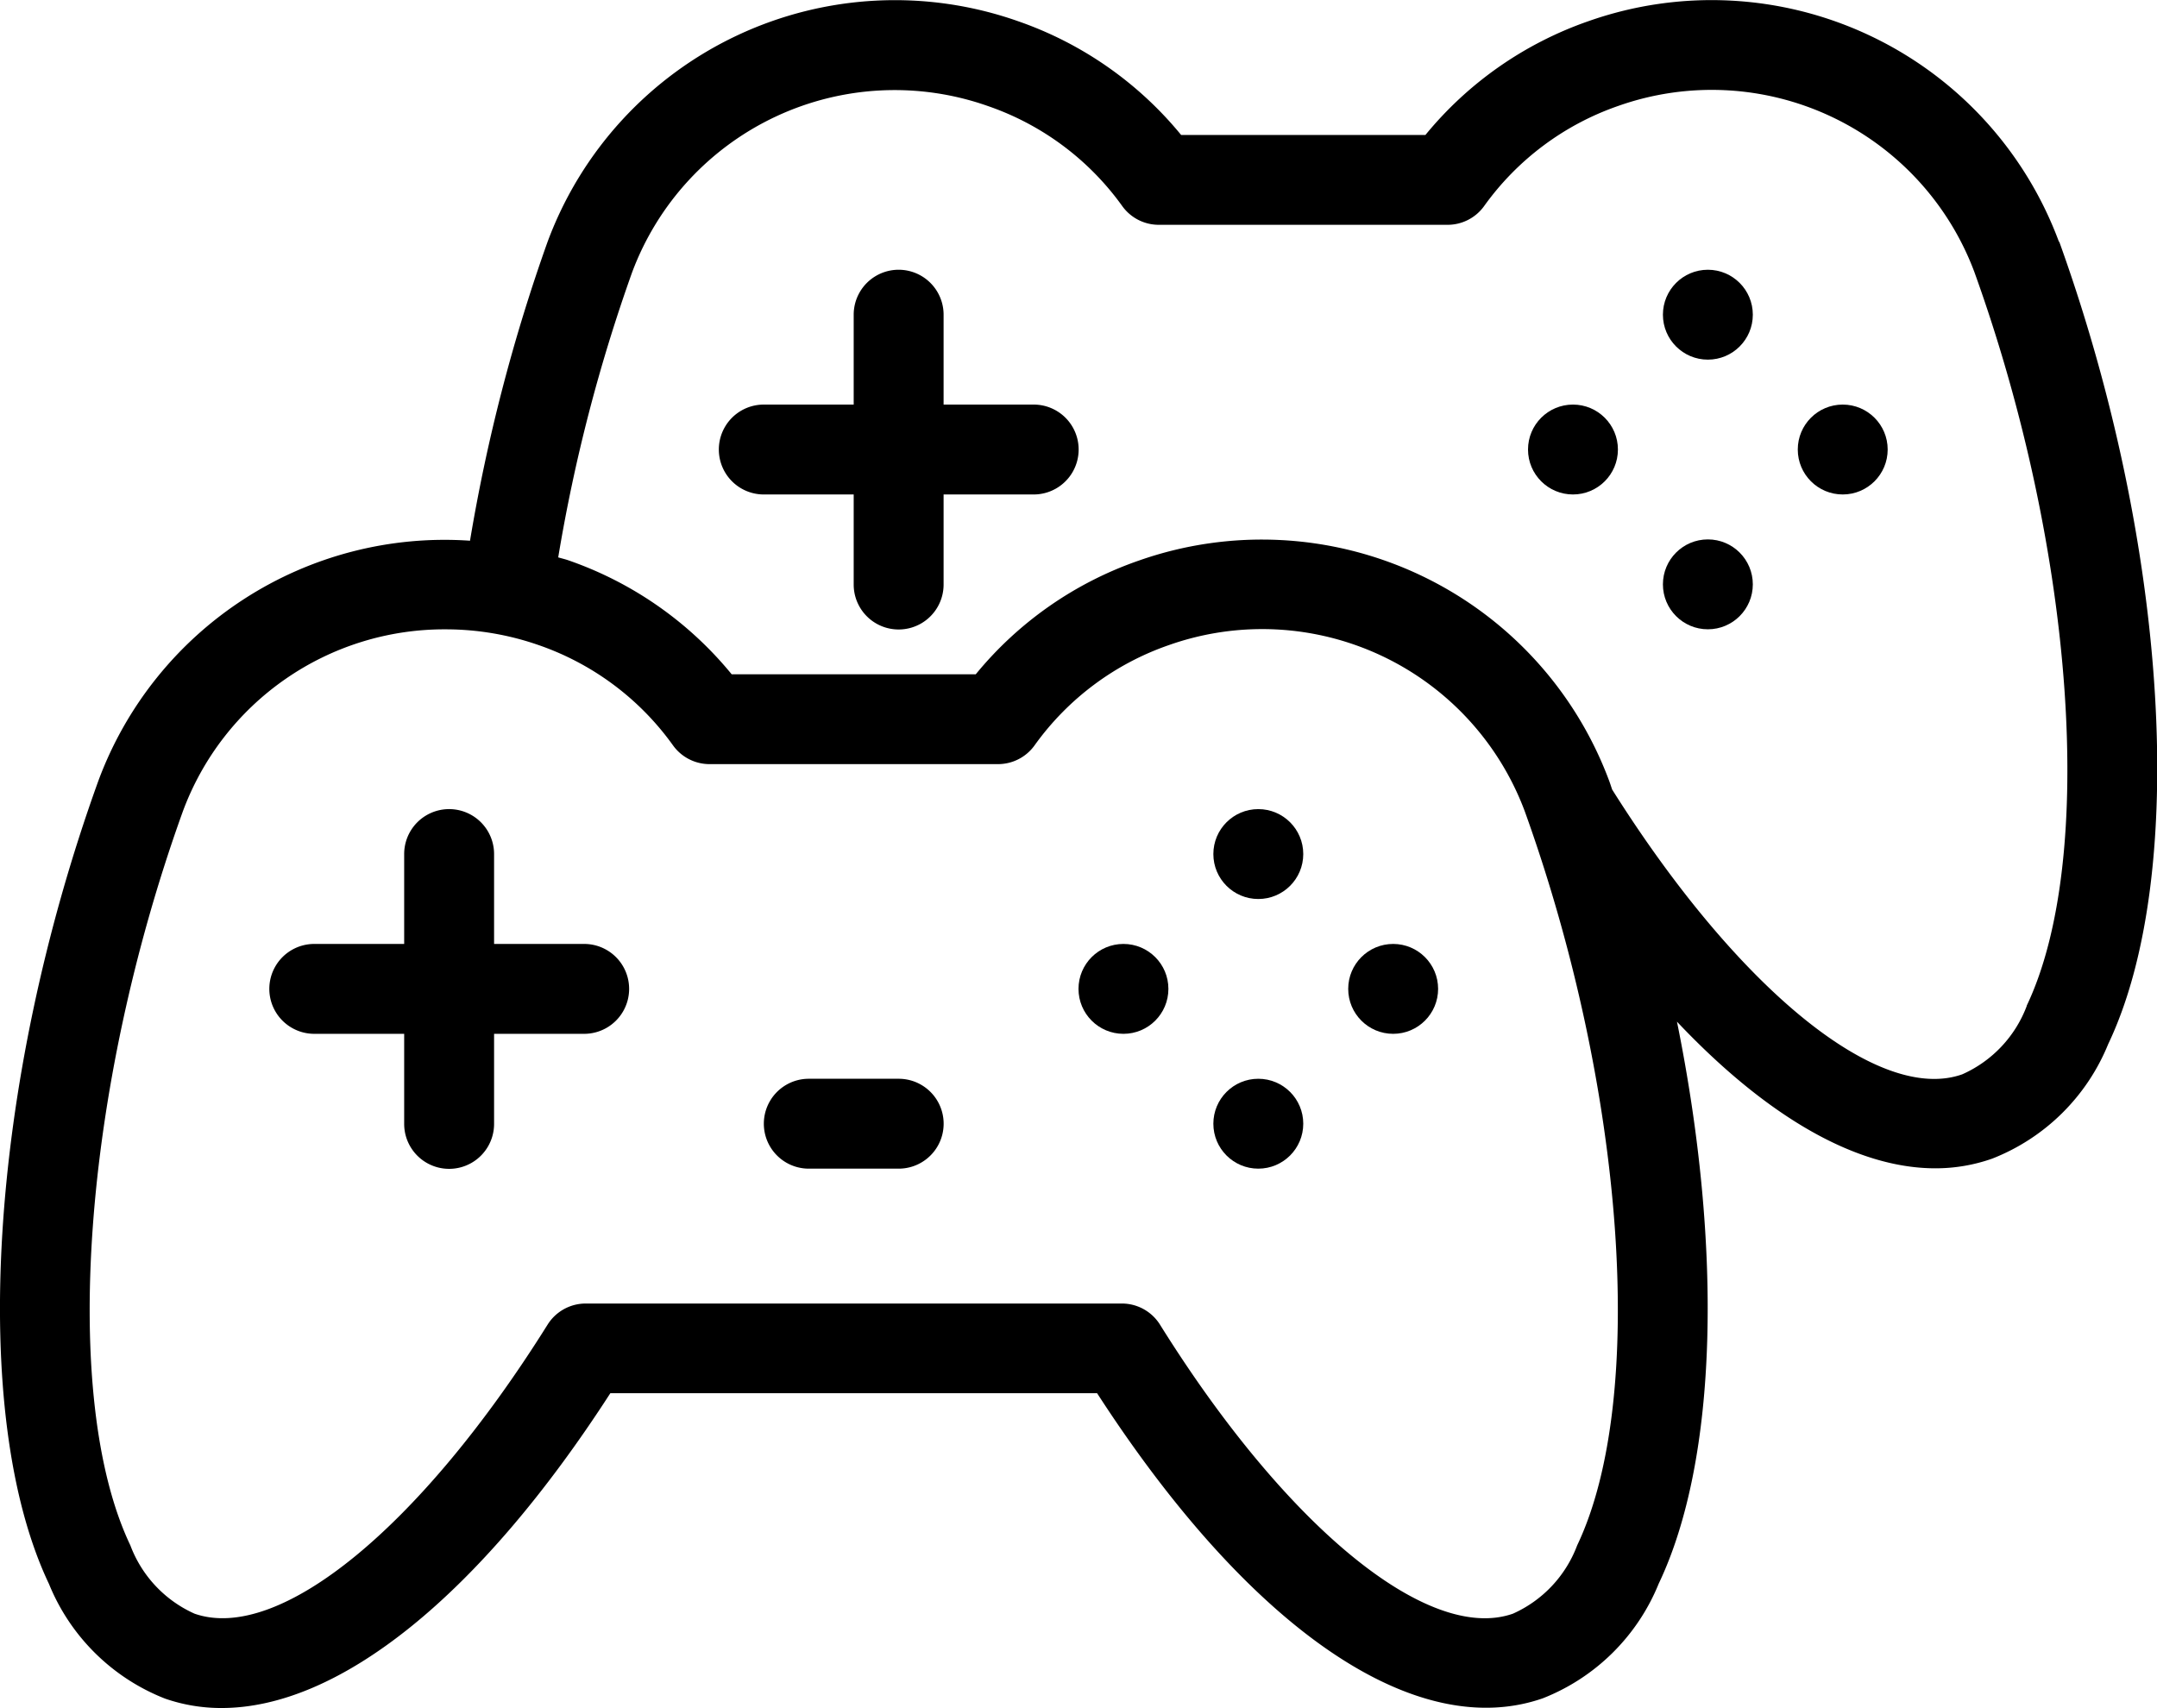 <svg xmlns="http://www.w3.org/2000/svg" width="44.53" height="35.268" viewBox="0 0 44.53 35.268">
  <g id="multiplayerbg" transform="translate(-0.009 -4.998)">
    <circle id="Ellipse_24" data-name="Ellipse 24" cx="0.928" cy="0.928" r="0.928" transform="translate(25.058 21.705)"/>
    <path id="Path_43" data-name="Path 43" d="M12.5,25.784H10.64V23.928a.928.928,0,0,0-1.856,0v1.856H6.928a.928.928,0,1,0,0,1.856H8.784V29.5a.928.928,0,1,0,1.856,0V27.64H12.5a.928.928,0,1,0,0-1.856Z" transform="translate(-0.431 -1.295)"/>
    <circle id="Ellipse_25" data-name="Ellipse 25" cx="0.928" cy="0.928" r="0.928" transform="translate(22.274 24.489)"/>
    <circle id="Ellipse_26" data-name="Ellipse 26" cx="0.928" cy="0.928" r="0.928" transform="translate(27.842 24.489)"/>
    <circle id="Ellipse_27" data-name="Ellipse 27" cx="0.928" cy="0.928" r="0.928" transform="translate(25.058 27.273)"/>
    <path id="Path_44" data-name="Path 44" d="M19.784,29H17.928a.928.928,0,1,0,0,1.856h1.856a.928.928,0,0,0,0-1.856Z" transform="translate(-1.222 -1.727)"/>
    <path id="Path_45" data-name="Path 45" d="M42.516,9.994a7.647,7.647,0,0,0-9.708-4.561,7.556,7.556,0,0,0-3.372,2.352H24.393a7.548,7.548,0,0,0-3.372-2.351,7.648,7.648,0,0,0-9.709,4.561,36.016,36.016,0,0,0-1.6,6.168,7.621,7.621,0,0,0-7.675,4.965C-.225,27.4-.641,34.214,1.021,37.706a4.269,4.269,0,0,0,2.393,2.365,3.531,3.531,0,0,0,1.17.195c2.431,0,5.327-2.32,8.025-6.5H22.658c3.149,4.868,6.566,7.215,9.2,6.3a4.269,4.269,0,0,0,2.393-2.365c1.228-2.577,1.32-6.96.378-11.607,1.856,1.964,3.7,3.028,5.335,3.028a3.518,3.518,0,0,0,1.173-.2,4.262,4.262,0,0,0,2.394-2.364c1.661-3.489,1.247-10.3-1.011-16.572ZM32.569,36.907a2.511,2.511,0,0,1-1.326,1.411c-1.748.612-4.678-1.788-7.286-5.967a.928.928,0,0,0-.788-.437H12.1a.928.928,0,0,0-.787.437C8.7,36.527,5.774,38.927,4.025,38.318A2.511,2.511,0,0,1,2.7,36.907c-1.444-3.03-.988-9.4,1.082-15.15a5.754,5.754,0,0,1,5.428-3.764,5.821,5.821,0,0,1,1.921.326,5.7,5.7,0,0,1,2.772,2.07.928.928,0,0,0,.755.387h5.954a.928.928,0,0,0,.755-.387,5.7,5.7,0,0,1,2.771-2.07,5.785,5.785,0,0,1,7.35,3.434C33.557,27.505,34.013,33.877,32.569,36.907Zm9.281-11.137a2.511,2.511,0,0,1-1.331,1.411c-1.724.611-4.628-1.752-7.228-5.88-.02-.057-.037-.113-.058-.17a7.651,7.651,0,0,0-9.707-4.56,7.54,7.54,0,0,0-3.373,2.35H15.114a7.548,7.548,0,0,0-3.373-2.354c-.069-.024-.138-.039-.208-.06a34.074,34.074,0,0,1,1.525-5.884,5.786,5.786,0,0,1,7.35-3.434,5.692,5.692,0,0,1,2.772,2.068.928.928,0,0,0,.755.383h5.958a.928.928,0,0,0,.755-.387A5.7,5.7,0,0,1,33.42,7.184a5.789,5.789,0,0,1,7.35,3.434c2.07,5.75,2.522,12.119,1.078,15.149Z" transform="translate(0 0)"/>
    <circle id="Ellipse_28" data-name="Ellipse 28" cx="0.928" cy="0.928" r="0.928" transform="translate(34.339 10.568)"/>
    <path id="Path_46" data-name="Path 46" d="M22.5,13.784H20.64V11.928a.928.928,0,0,0-1.856,0v1.856H16.928a.928.928,0,1,0,0,1.856h1.856V17.5a.928.928,0,0,0,1.856,0V15.64H22.5a.928.928,0,0,0,0-1.856Z" transform="translate(-1.151 -0.432)"/>
    <circle id="Ellipse_29" data-name="Ellipse 29" cx="0.928" cy="0.928" r="0.928" transform="translate(31.554 13.352)"/>
    <circle id="Ellipse_30" data-name="Ellipse 30" cx="0.928" cy="0.928" r="0.928" transform="translate(37.123 13.352)"/>
    <circle id="Ellipse_31" data-name="Ellipse 31" cx="0.928" cy="0.928" r="0.928" transform="translate(34.339 16.136)"/>
  </g>
</svg>
